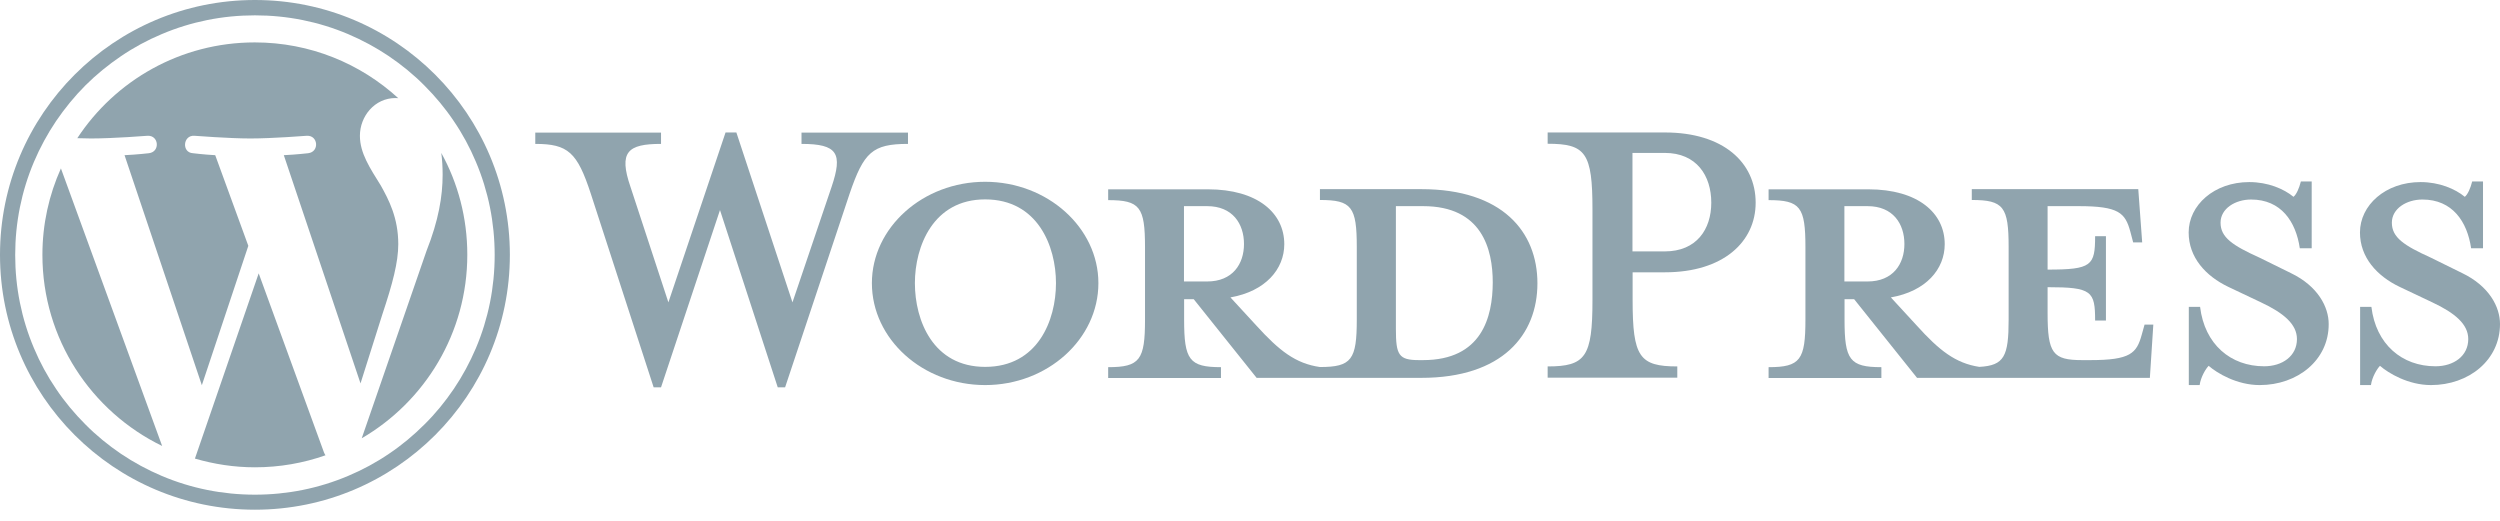 <svg width="168" height="35" viewBox="0 0 168 35" fill="none" xmlns="http://www.w3.org/2000/svg">
<path d="M95.512 12.711H88.7V13.439C90.832 13.439 91.176 13.894 91.176 16.601V21.472C91.176 24.169 90.832 24.664 88.7 24.664C87.062 24.432 85.961 23.563 84.435 21.886L82.686 19.986C85.041 19.572 86.304 18.087 86.304 16.41C86.304 14.318 84.515 12.722 81.17 12.722H74.469V13.449C76.602 13.449 76.945 13.904 76.945 16.612V21.482C76.945 24.179 76.602 24.674 74.469 24.674V25.402H82.049V24.674C79.917 24.674 79.573 24.179 79.573 21.482V20.108H80.22L84.445 25.392H95.512C100.96 25.392 103.315 22.502 103.315 19.037C103.315 15.571 100.95 12.711 95.512 12.711ZM79.563 18.915V13.853H81.12C82.828 13.853 83.596 15.035 83.596 16.399C83.596 17.733 82.838 18.915 81.12 18.915H79.563ZM95.623 24.2H95.36C93.986 24.2 93.804 23.856 93.804 22.108V13.853C93.804 13.853 95.482 13.853 95.633 13.853C99.595 13.853 100.313 16.743 100.313 18.986C100.303 21.31 99.585 24.2 95.623 24.2Z" fill="#90A4AE"/>
<path d="M53.254 20.319L55.882 12.559C56.64 10.316 56.297 9.67 53.861 9.67V8.912H61.017V9.67C58.621 9.67 58.045 10.236 57.095 13.014L52.759 26.028H52.264L48.383 14.116L44.421 26.028H43.925L39.701 13.014C38.791 10.236 38.175 9.67 35.971 9.67V8.912H44.421V9.67C42.177 9.67 41.56 10.205 42.369 12.559L44.916 20.319L48.757 8.902H49.484L53.254 20.319Z" fill="#90A4AE"/>
<path d="M66.201 25.877C62.017 25.877 58.591 22.795 58.591 19.026C58.591 15.298 62.017 12.216 66.201 12.216C70.386 12.216 73.812 15.298 73.812 19.026C73.812 22.795 70.386 25.877 66.201 25.877ZM66.201 13.399C62.704 13.399 61.481 16.561 61.481 19.026C61.481 21.542 62.704 24.654 66.201 24.654C69.739 24.654 70.962 21.532 70.962 19.026C70.962 16.551 69.739 13.399 66.201 13.399Z" fill="#90A4AE"/>
<path d="M112.714 24.624V25.381H104.002V24.624C106.549 24.624 107.014 23.977 107.014 20.168V14.075C107.014 10.266 106.559 9.66 104.002 9.66V8.902H111.885C115.807 8.902 117.98 10.923 117.98 13.62C117.98 16.247 115.807 18.299 111.885 18.299H109.712V20.168C109.712 23.977 110.167 24.624 112.714 24.624ZM111.875 10.276H109.702V16.894H111.875C114.008 16.894 114.998 15.409 114.998 13.62C114.998 11.802 114.008 10.276 111.875 10.276Z" fill="#90A4AE"/>
<path d="M144.117 21.805L143.925 22.492C143.581 23.745 143.167 24.2 140.458 24.2H139.922C137.941 24.2 137.598 23.745 137.598 21.037V19.299C140.569 19.299 140.792 19.562 140.792 21.542H141.519V15.874H140.792C140.792 17.854 140.559 18.117 137.598 18.117V13.853H139.69C142.389 13.853 142.813 14.308 143.157 15.561L143.349 16.288H143.955L143.692 12.711H132.504V13.439C134.636 13.439 134.98 13.894 134.98 16.601V21.472C134.98 23.947 134.687 24.563 133.009 24.654C131.412 24.412 130.311 23.543 128.815 21.886L127.066 19.986C129.431 19.572 130.685 18.087 130.685 16.41C130.685 14.318 128.896 12.722 125.55 12.722H118.849V13.449C120.982 13.449 121.325 13.904 121.325 16.612V21.482C121.325 24.179 120.982 24.674 118.849 24.674V25.402H126.429V24.674C124.297 24.674 123.953 24.179 123.953 21.482V20.108H124.6L128.825 25.392H144.471L144.703 21.815H144.117V21.805ZM123.943 18.915V13.853H125.5C127.208 13.853 127.976 15.035 127.976 16.399C127.976 17.733 127.218 18.915 125.5 18.915H123.943Z" fill="#90A4AE"/>
<path d="M151.849 25.877C150.323 25.877 148.988 25.078 148.422 24.583C148.23 24.775 147.887 25.341 147.816 25.877H147.088V20.622H147.846C148.149 23.138 149.898 24.614 152.152 24.614C153.375 24.614 154.355 23.927 154.355 22.785C154.355 21.795 153.476 21.037 151.919 20.309L149.746 19.279C148.22 18.551 147.078 17.298 147.078 15.621C147.078 13.792 148.786 12.236 151.151 12.236C152.405 12.236 153.476 12.691 154.123 13.226C154.315 13.075 154.507 12.65 154.618 12.196H155.346V16.682H154.547C154.284 14.894 153.294 13.408 151.273 13.408C150.211 13.408 149.221 14.014 149.221 14.964C149.221 15.954 150.019 16.49 151.849 17.319L153.941 18.349C155.77 19.228 156.488 20.633 156.488 21.774C156.498 24.199 154.396 25.877 151.849 25.877Z" fill="#90A4AE"/>
<path d="M163.361 25.877C161.835 25.877 160.501 25.078 159.935 24.583C159.743 24.775 159.399 25.341 159.328 25.877H158.6V20.622H159.358C159.662 23.138 161.41 24.614 163.664 24.614C164.887 24.614 165.867 23.927 165.867 22.785C165.867 21.795 164.988 21.037 163.432 20.309L161.259 19.279C159.732 18.551 158.59 17.298 158.59 15.621C158.59 13.792 160.298 12.236 162.663 12.236C163.917 12.236 164.988 12.691 165.635 13.226C165.827 13.075 166.019 12.65 166.13 12.196H166.858V16.682H166.059C165.797 14.894 164.806 13.408 162.785 13.408C161.724 13.408 160.733 14.014 160.733 14.964C160.733 15.954 161.531 16.49 163.361 17.319L165.453 18.349C167.282 19.228 168 20.633 168 21.774C168 24.199 165.908 25.877 163.361 25.877Z" fill="#90A4AE"/>
<path d="M17.131 1.031C19.305 1.031 21.417 1.455 23.398 2.294C24.348 2.698 25.268 3.193 26.137 3.779C26.986 4.355 27.794 5.012 28.522 5.749C29.25 6.477 29.917 7.275 30.493 8.134C31.079 8.993 31.575 9.912 31.979 10.872C32.818 12.852 33.242 14.964 33.242 17.136C33.242 19.309 32.818 21.42 31.979 23.401C31.575 24.351 31.079 25.27 30.493 26.139C29.917 26.988 29.26 27.796 28.522 28.523C27.794 29.251 26.996 29.918 26.137 30.494C25.278 31.08 24.358 31.575 23.398 31.979C21.417 32.818 19.305 33.242 17.131 33.242C14.959 33.242 12.846 32.818 10.865 31.979C9.915 31.575 8.995 31.08 8.126 30.494C7.277 29.918 6.469 29.261 5.741 28.523C5.013 27.796 4.346 26.998 3.77 26.139C3.184 25.28 2.688 24.361 2.284 23.401C1.445 21.42 1.021 19.309 1.021 17.136C1.021 14.964 1.445 12.852 2.284 10.872C2.688 9.922 3.184 9.003 3.77 8.134C4.356 7.275 5.013 6.467 5.741 5.739C6.469 5.012 7.277 4.355 8.126 3.779C8.985 3.193 9.905 2.698 10.865 2.294C12.846 1.455 14.959 1.031 17.131 1.031ZM17.131 0C7.671 0 0 7.669 0 17.126C0 26.584 7.671 34.252 17.131 34.252C26.592 34.252 34.263 26.584 34.263 17.126C34.263 7.669 26.592 0 17.131 0Z" fill="#90A4AE"/>
<path d="M2.85 17.127C2.85 22.775 6.135 27.655 10.896 29.969L4.094 11.317C3.295 13.095 2.85 15.055 2.85 17.127ZM26.764 16.409C26.764 14.641 26.127 13.428 25.591 12.469C24.864 11.296 24.186 10.296 24.186 9.124C24.186 7.811 25.177 6.588 26.582 6.588C26.642 6.588 26.703 6.598 26.764 6.598C24.227 4.274 20.841 2.85 17.122 2.85C12.139 2.85 7.742 5.406 5.195 9.286C5.529 9.296 5.842 9.306 6.115 9.306C7.611 9.306 9.915 9.124 9.915 9.124C10.683 9.084 10.774 10.205 10.006 10.296C10.006 10.296 9.228 10.387 8.369 10.428L13.564 25.887L16.687 16.52L14.463 10.428C13.695 10.387 12.967 10.296 12.967 10.296C12.199 10.256 12.29 9.074 13.059 9.124C13.059 9.124 15.413 9.306 16.818 9.306C18.314 9.306 20.619 9.124 20.619 9.124C21.387 9.084 21.478 10.205 20.71 10.296C20.71 10.296 19.931 10.387 19.072 10.428L24.227 25.765L25.703 21.097C26.38 19.067 26.764 17.622 26.764 16.409ZM17.384 18.369L13.099 30.817C14.383 31.191 15.727 31.403 17.132 31.403C18.789 31.403 20.386 31.12 21.872 30.595C21.831 30.534 21.801 30.474 21.771 30.403L17.384 18.369ZM29.654 10.276C29.715 10.731 29.745 11.216 29.745 11.741C29.745 13.186 29.472 14.813 28.664 16.854L24.308 29.453C28.553 26.978 31.403 22.381 31.403 17.116C31.403 14.641 30.776 12.307 29.654 10.276Z" fill="#90A4AE"/>
</svg>
